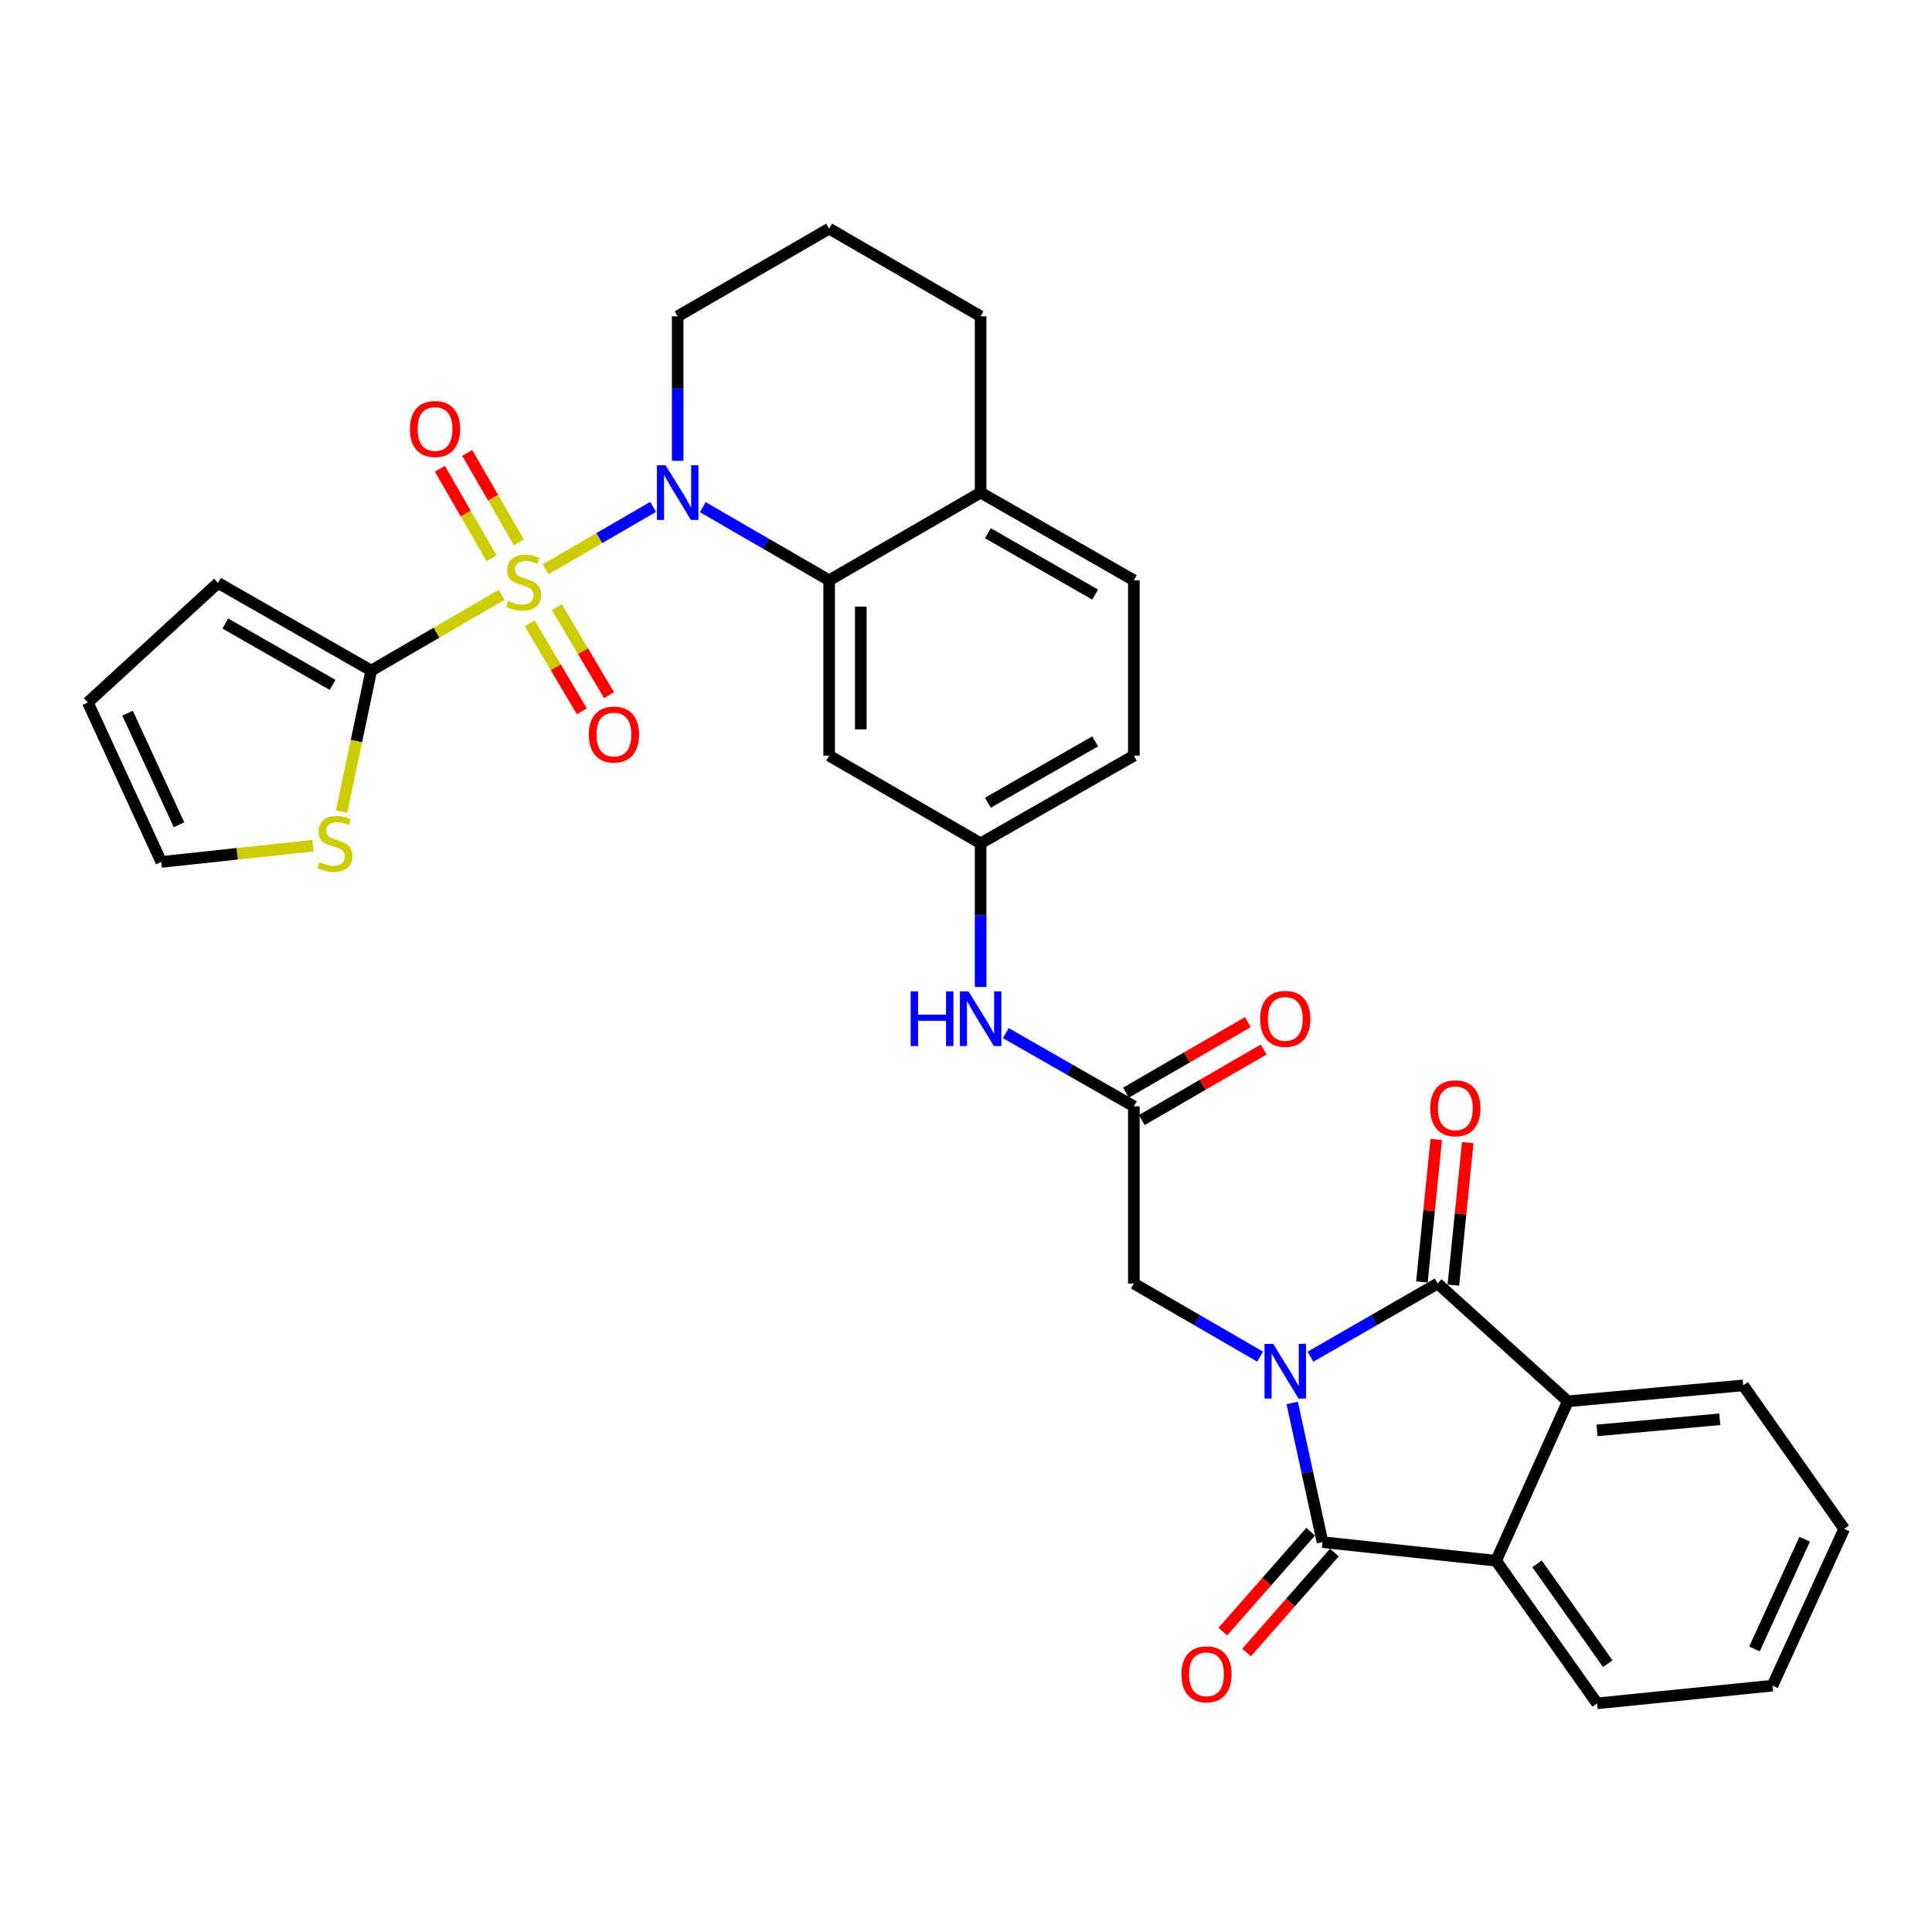 <?xml version='1.0' encoding='iso-8859-1'?>
<svg version='1.1' baseProfile='full'
              xmlns='http://www.w3.org/2000/svg'
                      xmlns:rdkit='http://www.rdkit.org/xml'
                      xmlns:xlink='http://www.w3.org/1999/xlink'
                  xml:space='preserve'
width='1000px' height='1000px' viewBox='0 0 1000 1000'>
<!-- END OF HEADER -->
<rect style='opacity:1.0;fill:#FFFFFF;stroke:none' width='1000' height='1000' x='0' y='0'> </rect>
<path class='bond-1' d='M 282.394,294.66 L 310.221,278.507' style='fill:none;fill-rule:evenodd;stroke:#CCCC00;stroke-width:6px;stroke-linecap:butt;stroke-linejoin:miter;stroke-opacity:1' />
<path class='bond-1' d='M 310.221,278.507 L 338.048,262.355' style='fill:none;fill-rule:evenodd;stroke:#0000FF;stroke-width:6px;stroke-linecap:butt;stroke-linejoin:miter;stroke-opacity:1' />
<path class='bond-4' d='M 259.648,307.871 L 225.905,327.485' style='fill:none;fill-rule:evenodd;stroke:#CCCC00;stroke-width:6px;stroke-linecap:butt;stroke-linejoin:miter;stroke-opacity:1' />
<path class='bond-4' d='M 225.905,327.485 L 192.161,347.099' style='fill:none;fill-rule:evenodd;stroke:#000000;stroke-width:6px;stroke-linecap:butt;stroke-linejoin:miter;stroke-opacity:1' />
<path class='bond-12' d='M 268.608,280.761 L 255.218,257.599' style='fill:none;fill-rule:evenodd;stroke:#CCCC00;stroke-width:6px;stroke-linecap:butt;stroke-linejoin:miter;stroke-opacity:1' />
<path class='bond-12' d='M 255.218,257.599 L 241.828,234.437' style='fill:none;fill-rule:evenodd;stroke:#FF0000;stroke-width:6px;stroke-linecap:butt;stroke-linejoin:miter;stroke-opacity:1' />
<path class='bond-12' d='M 254.435,288.955 L 241.045,265.793' style='fill:none;fill-rule:evenodd;stroke:#CCCC00;stroke-width:6px;stroke-linecap:butt;stroke-linejoin:miter;stroke-opacity:1' />
<path class='bond-12' d='M 241.045,265.793 L 227.655,242.631' style='fill:none;fill-rule:evenodd;stroke:#FF0000;stroke-width:6px;stroke-linecap:butt;stroke-linejoin:miter;stroke-opacity:1' />
<path class='bond-13' d='M 274.151,322.615 L 287.661,345.397' style='fill:none;fill-rule:evenodd;stroke:#CCCC00;stroke-width:6px;stroke-linecap:butt;stroke-linejoin:miter;stroke-opacity:1' />
<path class='bond-13' d='M 287.661,345.397 L 301.171,368.178' style='fill:none;fill-rule:evenodd;stroke:#FF0000;stroke-width:6px;stroke-linecap:butt;stroke-linejoin:miter;stroke-opacity:1' />
<path class='bond-13' d='M 288.232,314.265 L 301.742,337.046' style='fill:none;fill-rule:evenodd;stroke:#CCCC00;stroke-width:6px;stroke-linecap:butt;stroke-linejoin:miter;stroke-opacity:1' />
<path class='bond-13' d='M 301.742,337.046 L 315.253,359.827' style='fill:none;fill-rule:evenodd;stroke:#FF0000;stroke-width:6px;stroke-linecap:butt;stroke-linejoin:miter;stroke-opacity:1' />
<path class='bond-0' d='M 652.248,702.197 L 619.563,683.27' style='fill:none;fill-rule:evenodd;stroke:#0000FF;stroke-width:6px;stroke-linecap:butt;stroke-linejoin:miter;stroke-opacity:1' />
<path class='bond-0' d='M 619.563,683.27 L 586.878,664.343' style='fill:none;fill-rule:evenodd;stroke:#000000;stroke-width:6px;stroke-linecap:butt;stroke-linejoin:miter;stroke-opacity:1' />
<path class='bond-2' d='M 668.831,726.152 L 676.683,762.179' style='fill:none;fill-rule:evenodd;stroke:#0000FF;stroke-width:6px;stroke-linecap:butt;stroke-linejoin:miter;stroke-opacity:1' />
<path class='bond-2' d='M 676.683,762.179 L 684.534,798.207' style='fill:none;fill-rule:evenodd;stroke:#000000;stroke-width:6px;stroke-linecap:butt;stroke-linejoin:miter;stroke-opacity:1' />
<path class='bond-3' d='M 678.267,702.238 L 711.192,683.29' style='fill:none;fill-rule:evenodd;stroke:#0000FF;stroke-width:6px;stroke-linecap:butt;stroke-linejoin:miter;stroke-opacity:1' />
<path class='bond-3' d='M 711.192,683.29 L 744.117,664.343' style='fill:none;fill-rule:evenodd;stroke:#000000;stroke-width:6px;stroke-linecap:butt;stroke-linejoin:miter;stroke-opacity:1' />
<path class='bond-5' d='M 363.769,262.502 L 396.468,281.43' style='fill:none;fill-rule:evenodd;stroke:#0000FF;stroke-width:6px;stroke-linecap:butt;stroke-linejoin:miter;stroke-opacity:1' />
<path class='bond-5' d='M 396.468,281.43 L 429.166,300.359' style='fill:none;fill-rule:evenodd;stroke:#000000;stroke-width:6px;stroke-linecap:butt;stroke-linejoin:miter;stroke-opacity:1' />
<path class='bond-24' d='M 350.765,238.532 L 350.765,201.126' style='fill:none;fill-rule:evenodd;stroke:#0000FF;stroke-width:6px;stroke-linecap:butt;stroke-linejoin:miter;stroke-opacity:1' />
<path class='bond-24' d='M 350.765,201.126 L 350.765,163.72' style='fill:none;fill-rule:evenodd;stroke:#000000;stroke-width:6px;stroke-linecap:butt;stroke-linejoin:miter;stroke-opacity:1' />
<path class='bond-7' d='M 684.534,798.207 L 774.377,807.839' style='fill:none;fill-rule:evenodd;stroke:#000000;stroke-width:6px;stroke-linecap:butt;stroke-linejoin:miter;stroke-opacity:1' />
<path class='bond-15' d='M 678.386,792.803 L 655.651,818.667' style='fill:none;fill-rule:evenodd;stroke:#000000;stroke-width:6px;stroke-linecap:butt;stroke-linejoin:miter;stroke-opacity:1' />
<path class='bond-15' d='M 655.651,818.667 L 632.916,844.532' style='fill:none;fill-rule:evenodd;stroke:#FF0000;stroke-width:6px;stroke-linecap:butt;stroke-linejoin:miter;stroke-opacity:1' />
<path class='bond-15' d='M 690.682,803.611 L 667.947,829.476' style='fill:none;fill-rule:evenodd;stroke:#000000;stroke-width:6px;stroke-linecap:butt;stroke-linejoin:miter;stroke-opacity:1' />
<path class='bond-15' d='M 667.947,829.476 L 645.212,855.341' style='fill:none;fill-rule:evenodd;stroke:#FF0000;stroke-width:6px;stroke-linecap:butt;stroke-linejoin:miter;stroke-opacity:1' />
<path class='bond-6' d='M 744.117,664.343 L 811.522,725.308' style='fill:none;fill-rule:evenodd;stroke:#000000;stroke-width:6px;stroke-linecap:butt;stroke-linejoin:miter;stroke-opacity:1' />
<path class='bond-16' d='M 752.262,665.164 L 755.981,628.295' style='fill:none;fill-rule:evenodd;stroke:#000000;stroke-width:6px;stroke-linecap:butt;stroke-linejoin:miter;stroke-opacity:1' />
<path class='bond-16' d='M 755.981,628.295 L 759.701,591.425' style='fill:none;fill-rule:evenodd;stroke:#FF0000;stroke-width:6px;stroke-linecap:butt;stroke-linejoin:miter;stroke-opacity:1' />
<path class='bond-16' d='M 735.973,663.521 L 739.693,626.651' style='fill:none;fill-rule:evenodd;stroke:#000000;stroke-width:6px;stroke-linecap:butt;stroke-linejoin:miter;stroke-opacity:1' />
<path class='bond-16' d='M 739.693,626.651 L 743.412,589.782' style='fill:none;fill-rule:evenodd;stroke:#FF0000;stroke-width:6px;stroke-linecap:butt;stroke-linejoin:miter;stroke-opacity:1' />
<path class='bond-10' d='M 192.161,347.099 L 184.482,383.601' style='fill:none;fill-rule:evenodd;stroke:#000000;stroke-width:6px;stroke-linecap:butt;stroke-linejoin:miter;stroke-opacity:1' />
<path class='bond-10' d='M 184.482,383.601 L 176.803,420.102' style='fill:none;fill-rule:evenodd;stroke:#CCCC00;stroke-width:6px;stroke-linecap:butt;stroke-linejoin:miter;stroke-opacity:1' />
<path class='bond-18' d='M 192.161,347.099 L 112.86,301.732' style='fill:none;fill-rule:evenodd;stroke:#000000;stroke-width:6px;stroke-linecap:butt;stroke-linejoin:miter;stroke-opacity:1' />
<path class='bond-18' d='M 172.137,354.505 L 116.625,322.748' style='fill:none;fill-rule:evenodd;stroke:#000000;stroke-width:6px;stroke-linecap:butt;stroke-linejoin:miter;stroke-opacity:1' />
<path class='bond-11' d='M 429.166,300.359 L 429.166,391.139' style='fill:none;fill-rule:evenodd;stroke:#000000;stroke-width:6px;stroke-linecap:butt;stroke-linejoin:miter;stroke-opacity:1' />
<path class='bond-11' d='M 445.537,313.976 L 445.537,377.522' style='fill:none;fill-rule:evenodd;stroke:#000000;stroke-width:6px;stroke-linecap:butt;stroke-linejoin:miter;stroke-opacity:1' />
<path class='bond-17' d='M 429.166,300.359 L 507.567,254.973' style='fill:none;fill-rule:evenodd;stroke:#000000;stroke-width:6px;stroke-linecap:butt;stroke-linejoin:miter;stroke-opacity:1' />
<path class='bond-27' d='M 811.522,725.308 L 902.275,717.077' style='fill:none;fill-rule:evenodd;stroke:#000000;stroke-width:6px;stroke-linecap:butt;stroke-linejoin:miter;stroke-opacity:1' />
<path class='bond-27' d='M 826.614,740.378 L 890.141,734.616' style='fill:none;fill-rule:evenodd;stroke:#000000;stroke-width:6px;stroke-linecap:butt;stroke-linejoin:miter;stroke-opacity:1' />
<path class='bond-35' d='M 811.522,725.308 L 774.377,807.839' style='fill:none;fill-rule:evenodd;stroke:#000000;stroke-width:6px;stroke-linecap:butt;stroke-linejoin:miter;stroke-opacity:1' />
<path class='bond-26' d='M 774.377,807.839 L 826.648,881.656' style='fill:none;fill-rule:evenodd;stroke:#000000;stroke-width:6px;stroke-linecap:butt;stroke-linejoin:miter;stroke-opacity:1' />
<path class='bond-26' d='M 795.579,809.45 L 832.168,861.122' style='fill:none;fill-rule:evenodd;stroke:#000000;stroke-width:6px;stroke-linecap:butt;stroke-linejoin:miter;stroke-opacity:1' />
<path class='bond-8' d='M 586.878,664.343 L 586.878,572.653' style='fill:none;fill-rule:evenodd;stroke:#000000;stroke-width:6px;stroke-linecap:butt;stroke-linejoin:miter;stroke-opacity:1' />
<path class='bond-9' d='M 586.878,572.653 L 553.735,553.694' style='fill:none;fill-rule:evenodd;stroke:#000000;stroke-width:6px;stroke-linecap:butt;stroke-linejoin:miter;stroke-opacity:1' />
<path class='bond-9' d='M 553.735,553.694 L 520.592,534.736' style='fill:none;fill-rule:evenodd;stroke:#0000FF;stroke-width:6px;stroke-linecap:butt;stroke-linejoin:miter;stroke-opacity:1' />
<path class='bond-21' d='M 590.979,579.737 L 622.534,561.472' style='fill:none;fill-rule:evenodd;stroke:#000000;stroke-width:6px;stroke-linecap:butt;stroke-linejoin:miter;stroke-opacity:1' />
<path class='bond-21' d='M 622.534,561.472 L 654.089,543.206' style='fill:none;fill-rule:evenodd;stroke:#FF0000;stroke-width:6px;stroke-linecap:butt;stroke-linejoin:miter;stroke-opacity:1' />
<path class='bond-21' d='M 582.777,565.569 L 614.332,547.303' style='fill:none;fill-rule:evenodd;stroke:#000000;stroke-width:6px;stroke-linecap:butt;stroke-linejoin:miter;stroke-opacity:1' />
<path class='bond-21' d='M 614.332,547.303 L 645.887,529.037' style='fill:none;fill-rule:evenodd;stroke:#FF0000;stroke-width:6px;stroke-linecap:butt;stroke-linejoin:miter;stroke-opacity:1' />
<path class='bond-20' d='M 162.013,437.721 L 122.747,441.929' style='fill:none;fill-rule:evenodd;stroke:#CCCC00;stroke-width:6px;stroke-linecap:butt;stroke-linejoin:miter;stroke-opacity:1' />
<path class='bond-20' d='M 122.747,441.929 L 83.482,446.138' style='fill:none;fill-rule:evenodd;stroke:#000000;stroke-width:6px;stroke-linecap:butt;stroke-linejoin:miter;stroke-opacity:1' />
<path class='bond-19' d='M 429.166,391.139 L 507.567,436.506' style='fill:none;fill-rule:evenodd;stroke:#000000;stroke-width:6px;stroke-linecap:butt;stroke-linejoin:miter;stroke-opacity:1' />
<path class='bond-14' d='M 507.567,510.856 L 507.567,473.681' style='fill:none;fill-rule:evenodd;stroke:#0000FF;stroke-width:6px;stroke-linecap:butt;stroke-linejoin:miter;stroke-opacity:1' />
<path class='bond-14' d='M 507.567,473.681 L 507.567,436.506' style='fill:none;fill-rule:evenodd;stroke:#000000;stroke-width:6px;stroke-linecap:butt;stroke-linejoin:miter;stroke-opacity:1' />
<path class='bond-23' d='M 507.567,254.973 L 586.878,300.359' style='fill:none;fill-rule:evenodd;stroke:#000000;stroke-width:6px;stroke-linecap:butt;stroke-linejoin:miter;stroke-opacity:1' />
<path class='bond-23' d='M 511.333,275.991 L 566.85,307.76' style='fill:none;fill-rule:evenodd;stroke:#000000;stroke-width:6px;stroke-linecap:butt;stroke-linejoin:miter;stroke-opacity:1' />
<path class='bond-33' d='M 507.567,254.973 L 507.567,163.72' style='fill:none;fill-rule:evenodd;stroke:#000000;stroke-width:6px;stroke-linecap:butt;stroke-linejoin:miter;stroke-opacity:1' />
<path class='bond-22' d='M 112.86,301.732 L 45.455,363.607' style='fill:none;fill-rule:evenodd;stroke:#000000;stroke-width:6px;stroke-linecap:butt;stroke-linejoin:miter;stroke-opacity:1' />
<path class='bond-34' d='M 507.567,436.506 L 586.878,391.139' style='fill:none;fill-rule:evenodd;stroke:#000000;stroke-width:6px;stroke-linecap:butt;stroke-linejoin:miter;stroke-opacity:1' />
<path class='bond-34' d='M 511.335,415.49 L 566.853,383.733' style='fill:none;fill-rule:evenodd;stroke:#000000;stroke-width:6px;stroke-linecap:butt;stroke-linejoin:miter;stroke-opacity:1' />
<path class='bond-32' d='M 83.482,446.138 L 45.455,363.607' style='fill:none;fill-rule:evenodd;stroke:#000000;stroke-width:6px;stroke-linecap:butt;stroke-linejoin:miter;stroke-opacity:1' />
<path class='bond-32' d='M 92.647,426.907 L 66.028,369.136' style='fill:none;fill-rule:evenodd;stroke:#000000;stroke-width:6px;stroke-linecap:butt;stroke-linejoin:miter;stroke-opacity:1' />
<path class='bond-25' d='M 586.878,300.359 L 586.878,391.139' style='fill:none;fill-rule:evenodd;stroke:#000000;stroke-width:6px;stroke-linecap:butt;stroke-linejoin:miter;stroke-opacity:1' />
<path class='bond-28' d='M 350.765,163.72 L 429.166,118.344' style='fill:none;fill-rule:evenodd;stroke:#000000;stroke-width:6px;stroke-linecap:butt;stroke-linejoin:miter;stroke-opacity:1' />
<path class='bond-31' d='M 826.648,881.656 L 917.428,872.488' style='fill:none;fill-rule:evenodd;stroke:#000000;stroke-width:6px;stroke-linecap:butt;stroke-linejoin:miter;stroke-opacity:1' />
<path class='bond-30' d='M 902.275,717.077 L 954.545,791.331' style='fill:none;fill-rule:evenodd;stroke:#000000;stroke-width:6px;stroke-linecap:butt;stroke-linejoin:miter;stroke-opacity:1' />
<path class='bond-29' d='M 429.166,118.344 L 507.567,163.72' style='fill:none;fill-rule:evenodd;stroke:#000000;stroke-width:6px;stroke-linecap:butt;stroke-linejoin:miter;stroke-opacity:1' />
<path class='bond-36' d='M 954.545,791.331 L 917.428,872.488' style='fill:none;fill-rule:evenodd;stroke:#000000;stroke-width:6px;stroke-linecap:butt;stroke-linejoin:miter;stroke-opacity:1' />
<path class='bond-36' d='M 934.09,796.695 L 908.107,853.505' style='fill:none;fill-rule:evenodd;stroke:#000000;stroke-width:6px;stroke-linecap:butt;stroke-linejoin:miter;stroke-opacity:1' />
<path  class='atom-0' d='M 263.008 310.988
Q 263.328 311.108, 264.648 311.668
Q 265.968 312.228, 267.408 312.588
Q 268.888 312.908, 270.328 312.908
Q 273.008 312.908, 274.568 311.628
Q 276.128 310.308, 276.128 308.028
Q 276.128 306.468, 275.328 305.508
Q 274.568 304.548, 273.368 304.028
Q 272.168 303.508, 270.168 302.908
Q 267.648 302.148, 266.128 301.428
Q 264.648 300.708, 263.568 299.188
Q 262.528 297.668, 262.528 295.108
Q 262.528 291.548, 264.928 289.348
Q 267.368 287.148, 272.168 287.148
Q 275.448 287.148, 279.168 288.708
L 278.248 291.788
Q 274.848 290.388, 272.288 290.388
Q 269.528 290.388, 268.008 291.548
Q 266.488 292.668, 266.528 294.628
Q 266.528 296.148, 267.288 297.068
Q 268.088 297.988, 269.208 298.508
Q 270.368 299.028, 272.288 299.628
Q 274.848 300.428, 276.368 301.228
Q 277.888 302.028, 278.968 303.668
Q 280.088 305.268, 280.088 308.028
Q 280.088 311.948, 277.448 314.068
Q 274.848 316.148, 270.488 316.148
Q 267.968 316.148, 266.048 315.588
Q 264.168 315.068, 261.928 314.148
L 263.008 310.988
' fill='#CCCC00'/>
<path  class='atom-1' d='M 658.992 695.568
L 668.272 710.568
Q 669.192 712.048, 670.672 714.728
Q 672.152 717.408, 672.232 717.568
L 672.232 695.568
L 675.992 695.568
L 675.992 723.888
L 672.112 723.888
L 662.152 707.488
Q 660.992 705.568, 659.752 703.368
Q 658.552 701.168, 658.192 700.488
L 658.192 723.888
L 654.512 723.888
L 654.512 695.568
L 658.992 695.568
' fill='#0000FF'/>
<path  class='atom-2' d='M 344.505 240.813
L 353.785 255.813
Q 354.705 257.293, 356.185 259.973
Q 357.665 262.653, 357.745 262.813
L 357.745 240.813
L 361.505 240.813
L 361.505 269.133
L 357.625 269.133
L 347.665 252.733
Q 346.505 250.813, 345.265 248.613
Q 344.065 246.413, 343.705 245.733
L 343.705 269.133
L 340.025 269.133
L 340.025 240.813
L 344.505 240.813
' fill='#0000FF'/>
<path  class='atom-11' d='M 165.352 446.226
Q 165.672 446.346, 166.992 446.906
Q 168.312 447.466, 169.752 447.826
Q 171.232 448.146, 172.672 448.146
Q 175.352 448.146, 176.912 446.866
Q 178.472 445.546, 178.472 443.266
Q 178.472 441.706, 177.672 440.746
Q 176.912 439.786, 175.712 439.266
Q 174.512 438.746, 172.512 438.146
Q 169.992 437.386, 168.472 436.666
Q 166.992 435.946, 165.912 434.426
Q 164.872 432.906, 164.872 430.346
Q 164.872 426.786, 167.272 424.586
Q 169.712 422.386, 174.512 422.386
Q 177.792 422.386, 181.512 423.946
L 180.592 427.026
Q 177.192 425.626, 174.632 425.626
Q 171.872 425.626, 170.352 426.786
Q 168.832 427.906, 168.872 429.866
Q 168.872 431.386, 169.632 432.306
Q 170.432 433.226, 171.552 433.746
Q 172.712 434.266, 174.632 434.866
Q 177.192 435.666, 178.712 436.466
Q 180.232 437.266, 181.312 438.906
Q 182.432 440.506, 182.432 443.266
Q 182.432 447.186, 179.792 449.306
Q 177.192 451.386, 172.832 451.386
Q 170.312 451.386, 168.392 450.826
Q 166.512 450.306, 164.272 449.386
L 165.352 446.226
' fill='#CCCC00'/>
<path  class='atom-13' d='M 212.159 222.037
Q 212.159 215.237, 215.519 211.437
Q 218.879 207.637, 225.159 207.637
Q 231.439 207.637, 234.799 211.437
Q 238.159 215.237, 238.159 222.037
Q 238.159 228.917, 234.759 232.837
Q 231.359 236.717, 225.159 236.717
Q 218.919 236.717, 215.519 232.837
Q 212.159 228.957, 212.159 222.037
M 225.159 233.517
Q 229.479 233.517, 231.799 230.637
Q 234.159 227.717, 234.159 222.037
Q 234.159 216.477, 231.799 213.677
Q 229.479 210.837, 225.159 210.837
Q 220.839 210.837, 218.479 213.637
Q 216.159 216.437, 216.159 222.037
Q 216.159 227.757, 218.479 230.637
Q 220.839 233.517, 225.159 233.517
' fill='#FF0000'/>
<path  class='atom-14' d='M 304.767 380.195
Q 304.767 373.395, 308.127 369.595
Q 311.487 365.795, 317.767 365.795
Q 324.047 365.795, 327.407 369.595
Q 330.767 373.395, 330.767 380.195
Q 330.767 387.075, 327.367 390.995
Q 323.967 394.875, 317.767 394.875
Q 311.527 394.875, 308.127 390.995
Q 304.767 387.115, 304.767 380.195
M 317.767 391.675
Q 322.087 391.675, 324.407 388.795
Q 326.767 385.875, 326.767 380.195
Q 326.767 374.635, 324.407 371.835
Q 322.087 368.995, 317.767 368.995
Q 313.447 368.995, 311.087 371.795
Q 308.767 374.595, 308.767 380.195
Q 308.767 385.915, 311.087 388.795
Q 313.447 391.675, 317.767 391.675
' fill='#FF0000'/>
<path  class='atom-15' d='M 471.347 513.126
L 475.187 513.126
L 475.187 525.166
L 489.667 525.166
L 489.667 513.126
L 493.507 513.126
L 493.507 541.446
L 489.667 541.446
L 489.667 528.366
L 475.187 528.366
L 475.187 541.446
L 471.347 541.446
L 471.347 513.126
' fill='#0000FF'/>
<path  class='atom-15' d='M 501.307 513.126
L 510.587 528.126
Q 511.507 529.606, 512.987 532.286
Q 514.467 534.966, 514.547 535.126
L 514.547 513.126
L 518.307 513.126
L 518.307 541.446
L 514.427 541.446
L 504.467 525.046
Q 503.307 523.126, 502.067 520.926
Q 500.867 518.726, 500.507 518.046
L 500.507 541.446
L 496.827 541.446
L 496.827 513.126
L 501.307 513.126
' fill='#0000FF'/>
<path  class='atom-16' d='M 611.478 866.61
Q 611.478 859.81, 614.838 856.01
Q 618.198 852.21, 624.478 852.21
Q 630.758 852.21, 634.118 856.01
Q 637.478 859.81, 637.478 866.61
Q 637.478 873.49, 634.078 877.41
Q 630.678 881.29, 624.478 881.29
Q 618.238 881.29, 614.838 877.41
Q 611.478 873.53, 611.478 866.61
M 624.478 878.09
Q 628.798 878.09, 631.118 875.21
Q 633.478 872.29, 633.478 866.61
Q 633.478 861.05, 631.118 858.25
Q 628.798 855.41, 624.478 855.41
Q 620.158 855.41, 617.798 858.21
Q 615.478 861.01, 615.478 866.61
Q 615.478 872.33, 617.798 875.21
Q 620.158 878.09, 624.478 878.09
' fill='#FF0000'/>
<path  class='atom-17' d='M 740.276 573.643
Q 740.276 566.843, 743.636 563.043
Q 746.996 559.243, 753.276 559.243
Q 759.556 559.243, 762.916 563.043
Q 766.276 566.843, 766.276 573.643
Q 766.276 580.523, 762.876 584.443
Q 759.476 588.323, 753.276 588.323
Q 747.036 588.323, 743.636 584.443
Q 740.276 580.563, 740.276 573.643
M 753.276 585.123
Q 757.596 585.123, 759.916 582.243
Q 762.276 579.323, 762.276 573.643
Q 762.276 568.083, 759.916 565.283
Q 757.596 562.443, 753.276 562.443
Q 748.956 562.443, 746.596 565.243
Q 744.276 568.043, 744.276 573.643
Q 744.276 579.363, 746.596 582.243
Q 748.956 585.123, 753.276 585.123
' fill='#FF0000'/>
<path  class='atom-22' d='M 652.252 527.366
Q 652.252 520.566, 655.612 516.766
Q 658.972 512.966, 665.252 512.966
Q 671.532 512.966, 674.892 516.766
Q 678.252 520.566, 678.252 527.366
Q 678.252 534.246, 674.852 538.166
Q 671.452 542.046, 665.252 542.046
Q 659.012 542.046, 655.612 538.166
Q 652.252 534.286, 652.252 527.366
M 665.252 538.846
Q 669.572 538.846, 671.892 535.966
Q 674.252 533.046, 674.252 527.366
Q 674.252 521.806, 671.892 519.006
Q 669.572 516.166, 665.252 516.166
Q 660.932 516.166, 658.572 518.966
Q 656.252 521.766, 656.252 527.366
Q 656.252 533.086, 658.572 535.966
Q 660.932 538.846, 665.252 538.846
' fill='#FF0000'/>
</svg>
